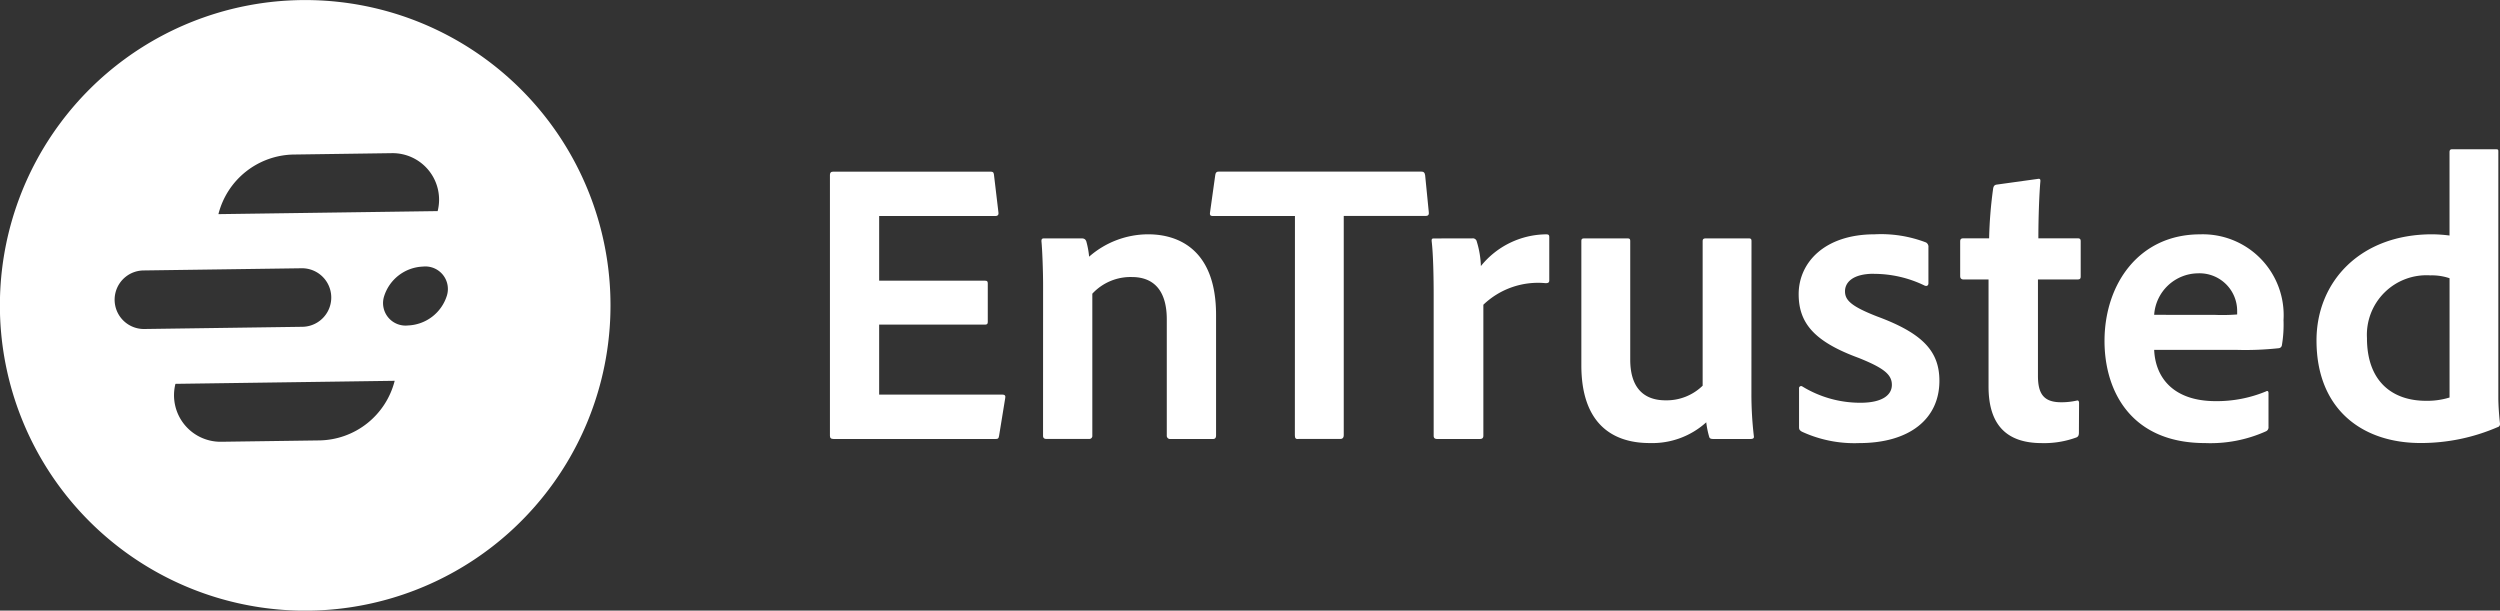 <svg id="Component_590_1" data-name="Component 590 – 1" xmlns="http://www.w3.org/2000/svg" xmlns:xlink="http://www.w3.org/1999/xlink" width="151.489" height="37" viewBox="0 0 151.489 37">
  <rect x="0" y="0" width="151.489" height="37" fill="#333333" stroke="none"/>
  <defs>
    <clipPath id="clip-path">
      <rect id="Rectangle_1" data-name="Rectangle 1" width="151.489" height="37" fill="#fff"/>
    </clipPath>
  </defs>
  <g id="Group_1" data-name="Group 1" clip-path="url(#clip-path)">
    <path id="Path_1" data-name="Path 1" d="M65.6,27.448c-.025.173-.074.2-.222.2H55.571c-.173,0-.222-.074-.222-.2v-15.8c0-.123.049-.2.2-.2h9.516c.148,0,.2.025.222.173l.272,2.292c.025.124-.025.223-.173.223H58.332v3.92h6.41c.123,0,.172.025.172.173V20.57c0,.123-.074.148-.172.148h-6.41v4.239H65.8c.148,0,.2.075.173.2Z" transform="translate(-5.059 -1.047)" fill="#fff"/>
    <path id="Path_2" data-name="Path 2" d="M69.556,18.709c0-.839-.049-2.17-.1-2.662,0-.124.025-.174.173-.174h2.243c.172,0,.246.049.3.174a5.279,5.279,0,0,1,.173.936,5.439,5.439,0,0,1,3.575-1.356c1.849,0,4.117.937,4.117,4.882v7.3c0,.173-.075.222-.2.222H77.273a.2.2,0,0,1-.222-.222V20.78c0-1.627-.691-2.564-2.121-2.564a3.158,3.158,0,0,0-2.391,1.01v8.6a.181.181,0,0,1-.2.2H69.753c-.148,0-.2-.074-.2-.2Z" transform="translate(-6.349 -1.429)" fill="#fff"/>
    <path id="Path_3" data-name="Path 3" d="M85.843,14.136h-5c-.124,0-.173-.075-.148-.2l.321-2.292c.025-.148.074-.2.222-.2H93.485c.148,0,.222.049.247.222l.222,2.243c.025.148-.05.223-.173.223H88.8V27.424c0,.148-.074.222-.2.222h-2.54c-.173.025-.222-.05-.222-.222Z" transform="translate(-7.375 -1.047)" fill="#fff"/>
    <path id="Path_4" data-name="Path 4" d="M97.944,15.873a.243.243,0,0,1,.271.2,5.554,5.554,0,0,1,.247,1.479,5.137,5.137,0,0,1,3.944-1.923c.148,0,.2.025.2.172v2.613c0,.124-.049.174-.222.174a4.787,4.787,0,0,0-3.772,1.307V27.83c0,.148-.075.2-.222.2H95.824c-.173,0-.223-.074-.223-.2V19.325c0-1.06-.025-2.49-.123-3.3,0-.123.025-.147.148-.147Z" transform="translate(-8.727 -1.429)" fill="#fff"/>
    <path id="Path_5" data-name="Path 5" d="M115.768,25.34a21.713,21.713,0,0,0,.148,2.54c.025.124-.05.173-.2.173H113.45c-.172,0-.222-.049-.246-.148a5.367,5.367,0,0,1-.173-.862,4.872,4.872,0,0,1-3.426,1.257c-2.342,0-4.142-1.257-4.142-4.708v-7.52c0-.148.049-.173.2-.173h2.589c.148,0,.173.049.173.173v7.174c0,1.529.666,2.465,2.145,2.465a3.129,3.129,0,0,0,2.243-.887V16.071c0-.124.049-.173.2-.173H115.6c.148,0,.173.049.173.173Z" transform="translate(-9.64 -1.453)" fill="#fff"/>
    <path id="Path_6" data-name="Path 6" d="M124.513,18.017c-1.307,0-1.75.542-1.75,1.06,0,.542.37.911,1.948,1.528,2.81,1.036,3.772,2.145,3.772,3.9,0,2.318-1.824,3.772-4.856,3.772a7.584,7.584,0,0,1-3.476-.691c-.124-.075-.173-.124-.173-.271V24.97a.128.128,0,0,1,.2-.124,6.717,6.717,0,0,0,3.525.987c1.281,0,1.9-.444,1.9-1.085,0-.617-.468-1.011-2-1.627-2.687-.986-3.648-2.1-3.648-3.871,0-1.874,1.528-3.624,4.609-3.624a7.607,7.607,0,0,1,3.106.493.3.3,0,0,1,.148.3v2.17c0,.124-.074.2-.222.148a7.019,7.019,0,0,0-3.082-.715" transform="translate(-10.964 -1.428)" fill="#fff"/>
    <path id="Path_7" data-name="Path 7" d="M137.922,27.295c0,.147-.025.246-.147.3a5.66,5.66,0,0,1-2.1.345c-2.022,0-3.229-.986-3.229-3.427V18.026H130.9c-.124-.025-.173-.075-.173-.223V15.732c0-.148.049-.2.2-.2h1.554a25.943,25.943,0,0,1,.246-3.032c.025-.124.074-.2.2-.222l2.49-.345c.123-.025.172,0,.172.124-.074.813-.124,2.268-.124,3.475h2.391c.124,0,.174.049.174.173v2.144c0,.124-.05.174-.174.174h-2.416v5.842c0,1.085.345,1.6,1.406,1.6a4.157,4.157,0,0,0,.938-.1c.073-.025.147,0,.147.148Z" transform="translate(-11.949 -1.09)" fill="#fff"/>
    <path id="Path_8" data-name="Path 8" d="M143.362,22.629c.074,1.725,1.208,3.106,3.723,3.106a7.769,7.769,0,0,0,3.057-.591c.074-.05.148-.025.148.1v2.046a.262.262,0,0,1-.148.271,8.191,8.191,0,0,1-3.7.715c-4.487,0-6.089-3.156-6.089-6.188,0-3.427,2.071-6.46,5.794-6.46a4.9,4.9,0,0,1,5.053,5.2,7.429,7.429,0,0,1-.1,1.528.212.212,0,0,1-.2.173,18.818,18.818,0,0,1-2.54.1Zm3.673-2.121a11.687,11.687,0,0,0,1.356-.025v-.2a2.28,2.28,0,0,0-2.366-2.293,2.694,2.694,0,0,0-2.663,2.515Z" transform="translate(-12.829 -1.428)" fill="#fff"/>
    <path id="Path_9" data-name="Path 9" d="M154.491,21.542c0-3.574,2.662-6.434,7-6.434a8.582,8.582,0,0,1,1.06.074V10.129c0-.124.049-.173.147-.173h2.688c.123,0,.123.049.123.147V24.994c0,.493.05,1.134.1,1.578a.192.192,0,0,1-.147.222,11.687,11.687,0,0,1-4.66.961c-3.574,0-6.311-2.071-6.311-6.213m8.062-3.772a3.294,3.294,0,0,0-1.159-.173,3.609,3.609,0,0,0-3.845,3.8c0,2.688,1.6,3.8,3.574,3.8a4.56,4.56,0,0,0,1.43-.2Z" transform="translate(-14.121 -0.91)" fill="#fff"/>
    <path id="Path_10" data-name="Path 10" d="M23.04.571A18.5,18.5,0,1,0,36.429,23.04,18.5,18.5,0,0,0,23.04.571M17.809,9.364l5.94-.083a2.819,2.819,0,0,1,2.771,3.511l-13.285.184a4.785,4.785,0,0,1,4.574-3.612M7,17.726a1.772,1.772,0,0,1,1.695-1.338l9.613-.133a1.774,1.774,0,0,1,.05,3.547l-9.613.134A1.775,1.775,0,0,1,7,17.726m12.342,8.961-5.939.082a2.819,2.819,0,0,1-2.772-3.51l13.285-.184a4.785,4.785,0,0,1-4.575,3.612m7.739-8.776a2.575,2.575,0,0,1-2.356,1.81,1.363,1.363,0,0,1-1.452-1.757,2.572,2.572,0,0,1,2.354-1.81,1.365,1.365,0,0,1,1.454,1.757" transform="translate(0 0)" fill="#fff"/>
  </g>
</svg>
